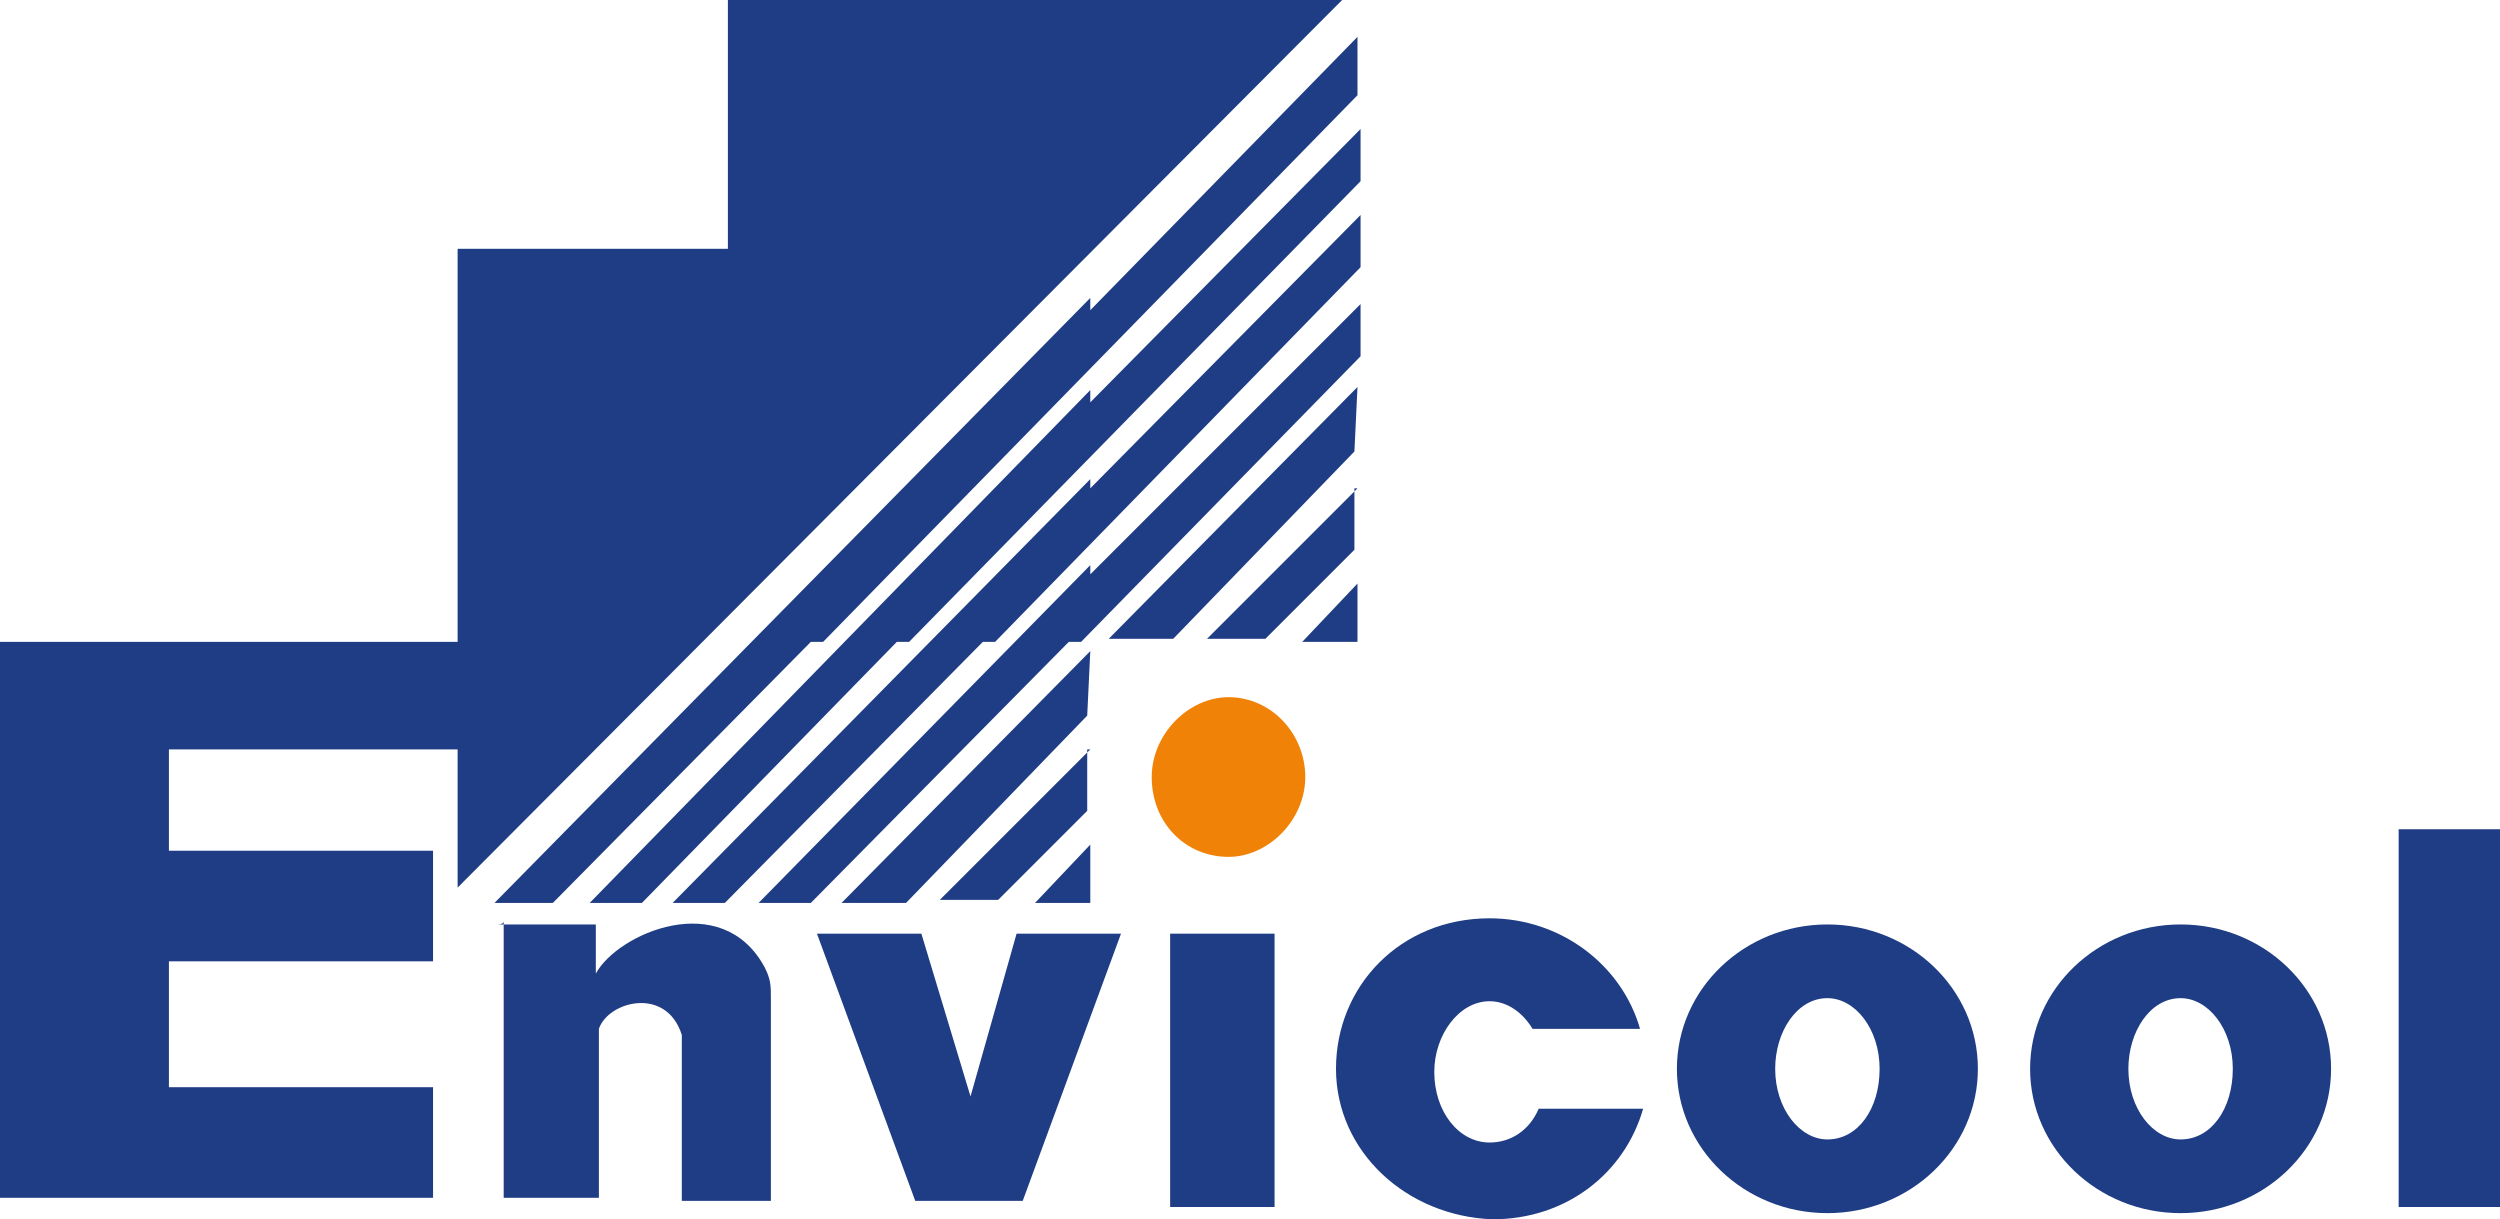 <svg xmlns="http://www.w3.org/2000/svg" xmlns:xlink="http://www.w3.org/1999/xlink" version="1.1" id="Слой_1" x="0px" y="0px" viewBox="0 0 81.4 39.7" style="enable-background:new 0 0 81.4 39.7;" xml:space="preserve"> <style type="text/css"> .st0{fill-rule:evenodd;clip-rule:evenodd;fill:#1F3D85;} .st1{fill:#1F3D85;} .st2{fill-rule:evenodd;clip-rule:evenodd;fill:#F08307;} </style> <g> <g id="_Слой_1"> <g> <polygon class="st0" points="23.7,0 43.7,0 14.9,28.9 14.9,24.4 5.5,24.4 5.5,27.7 14.1,27.7 14.1,31.3 5.5,31.3 5.5,35.4 14.1,35.4 14.1,39 0,39 0,37.4 0,35.4 0,31.3 0,27.7 0,24.4 0,20.9 5.5,20.9 14.9,20.9 14.9,8.1 23.7,8.1 "></polygon> <path class="st0" d="M44.2,1.2v1.9L26.8,20.9h-0.4L18,29.4h-1.9L35.5,9.7v0.4L44.2,1.2L44.2,1.2L44.2,1.2z M35.5,12.7L19.2,29.4 h1.7l8.3-8.5h0.4l14.7-15V4.2l-8.8,8.9V12.7L35.5,12.7L35.5,12.7z M35.5,15.6L21.9,29.4h1.7l8.4-8.5h0.4L44.3,8.7V7l-8.8,8.9 V15.6L35.5,15.6L35.5,15.6z M35.5,18.4l-10.8,11h1.7l8.4-8.5h0.4l9.1-9.3V9.9l-8.8,8.8L35.5,18.4C35.5,18.4,35.5,18.4,35.5,18.4z M35.5,21.2l-8.1,8.2h2.1l5.9-6.1L35.5,21.2L35.5,21.2L35.5,21.2z M35.5,24.4l-4.9,4.9h1.9l2.9-2.9V24.4 C35.5,24.4,35.5,24.4,35.5,24.4z M35.5,27.5l-1.8,1.9h1.8V27.5L35.5,27.5z M44.2,12.6l-8.1,8.2h2.1l5.9-6.1L44.2,12.6L44.2,12.6 L44.2,12.6z M44.2,15.9l-4.9,4.9h1.9l2.9-2.9V15.9C44.2,15.9,44.2,15.9,44.2,15.9z M44.2,19l-1.8,1.9h1.8V19z"></path> <path class="st0" d="M16.2,30.1h3.2v1.6c0.7-1.3,4.1-2.8,5.5-0.2c0.2,0.4,0.2,0.6,0.2,1v6.6h-2.9v-5.4c-0.5-1.6-2.4-1.1-2.7-0.2 v5.5h-3.1v-9C16.4,30.1,16.2,30.1,16.2,30.1z"></path> <polygon class="st0" points="26.6,30.4 30,30.4 31.6,35.7 33.1,30.4 36.5,30.4 33.3,39.1 33.3,39.1 29.8,39.1 "></polygon> <rect x="38.1" y="30.4" class="st1" width="3.4" height="8.9"></rect> <path class="st0" d="M48.5,29.9c2.3,0,4.3,1.5,4.9,3.6h-3.5c-0.3-0.5-0.8-0.9-1.4-0.9c-1,0-1.8,1.1-1.8,2.3 c0,1.3,0.8,2.3,1.8,2.3c0.7,0,1.3-0.4,1.6-1.1h3.4c-0.6,2.1-2.5,3.6-4.9,3.6c-2.8-0.1-5.1-2.2-5.1-4.9S45.6,29.9,48.5,29.9 L48.5,29.9z"></path> <path class="st0" d="M59.5,30.1c2.7,0,4.9,2.1,4.9,4.7c0,2.6-2.2,4.7-4.9,4.7s-4.9-2.1-4.9-4.7C54.6,32.2,56.8,30.1,59.5,30.1 L59.5,30.1z M59.5,32.5c-1,0-1.7,1.1-1.7,2.3c0,1.3,0.8,2.3,1.7,2.3c1,0,1.7-1,1.7-2.3C61.2,33.5,60.4,32.5,59.5,32.5z"></path> <path class="st0" d="M71,30.1c2.7,0,4.9,2.1,4.9,4.7c0,2.6-2.2,4.7-4.9,4.7s-4.9-2.1-4.9-4.7C66.1,32.2,68.3,30.1,71,30.1 L71,30.1z M71,32.5c-1,0-1.7,1.1-1.7,2.3c0,1.3,0.8,2.3,1.7,2.3c1,0,1.7-1,1.7-2.3C72.7,33.5,71.9,32.5,71,32.5z"></path> <rect x="78.1" y="27" class="st1" width="3.4" height="12.3"></rect> <path class="st2" d="M40,27.9c1.3,0,2.5-1.2,2.5-2.6s-1.1-2.6-2.5-2.6c-1.3,0-2.5,1.2-2.5,2.6C37.5,26.8,38.6,27.9,40,27.9z"></path> </g> </g> </g> </svg>
